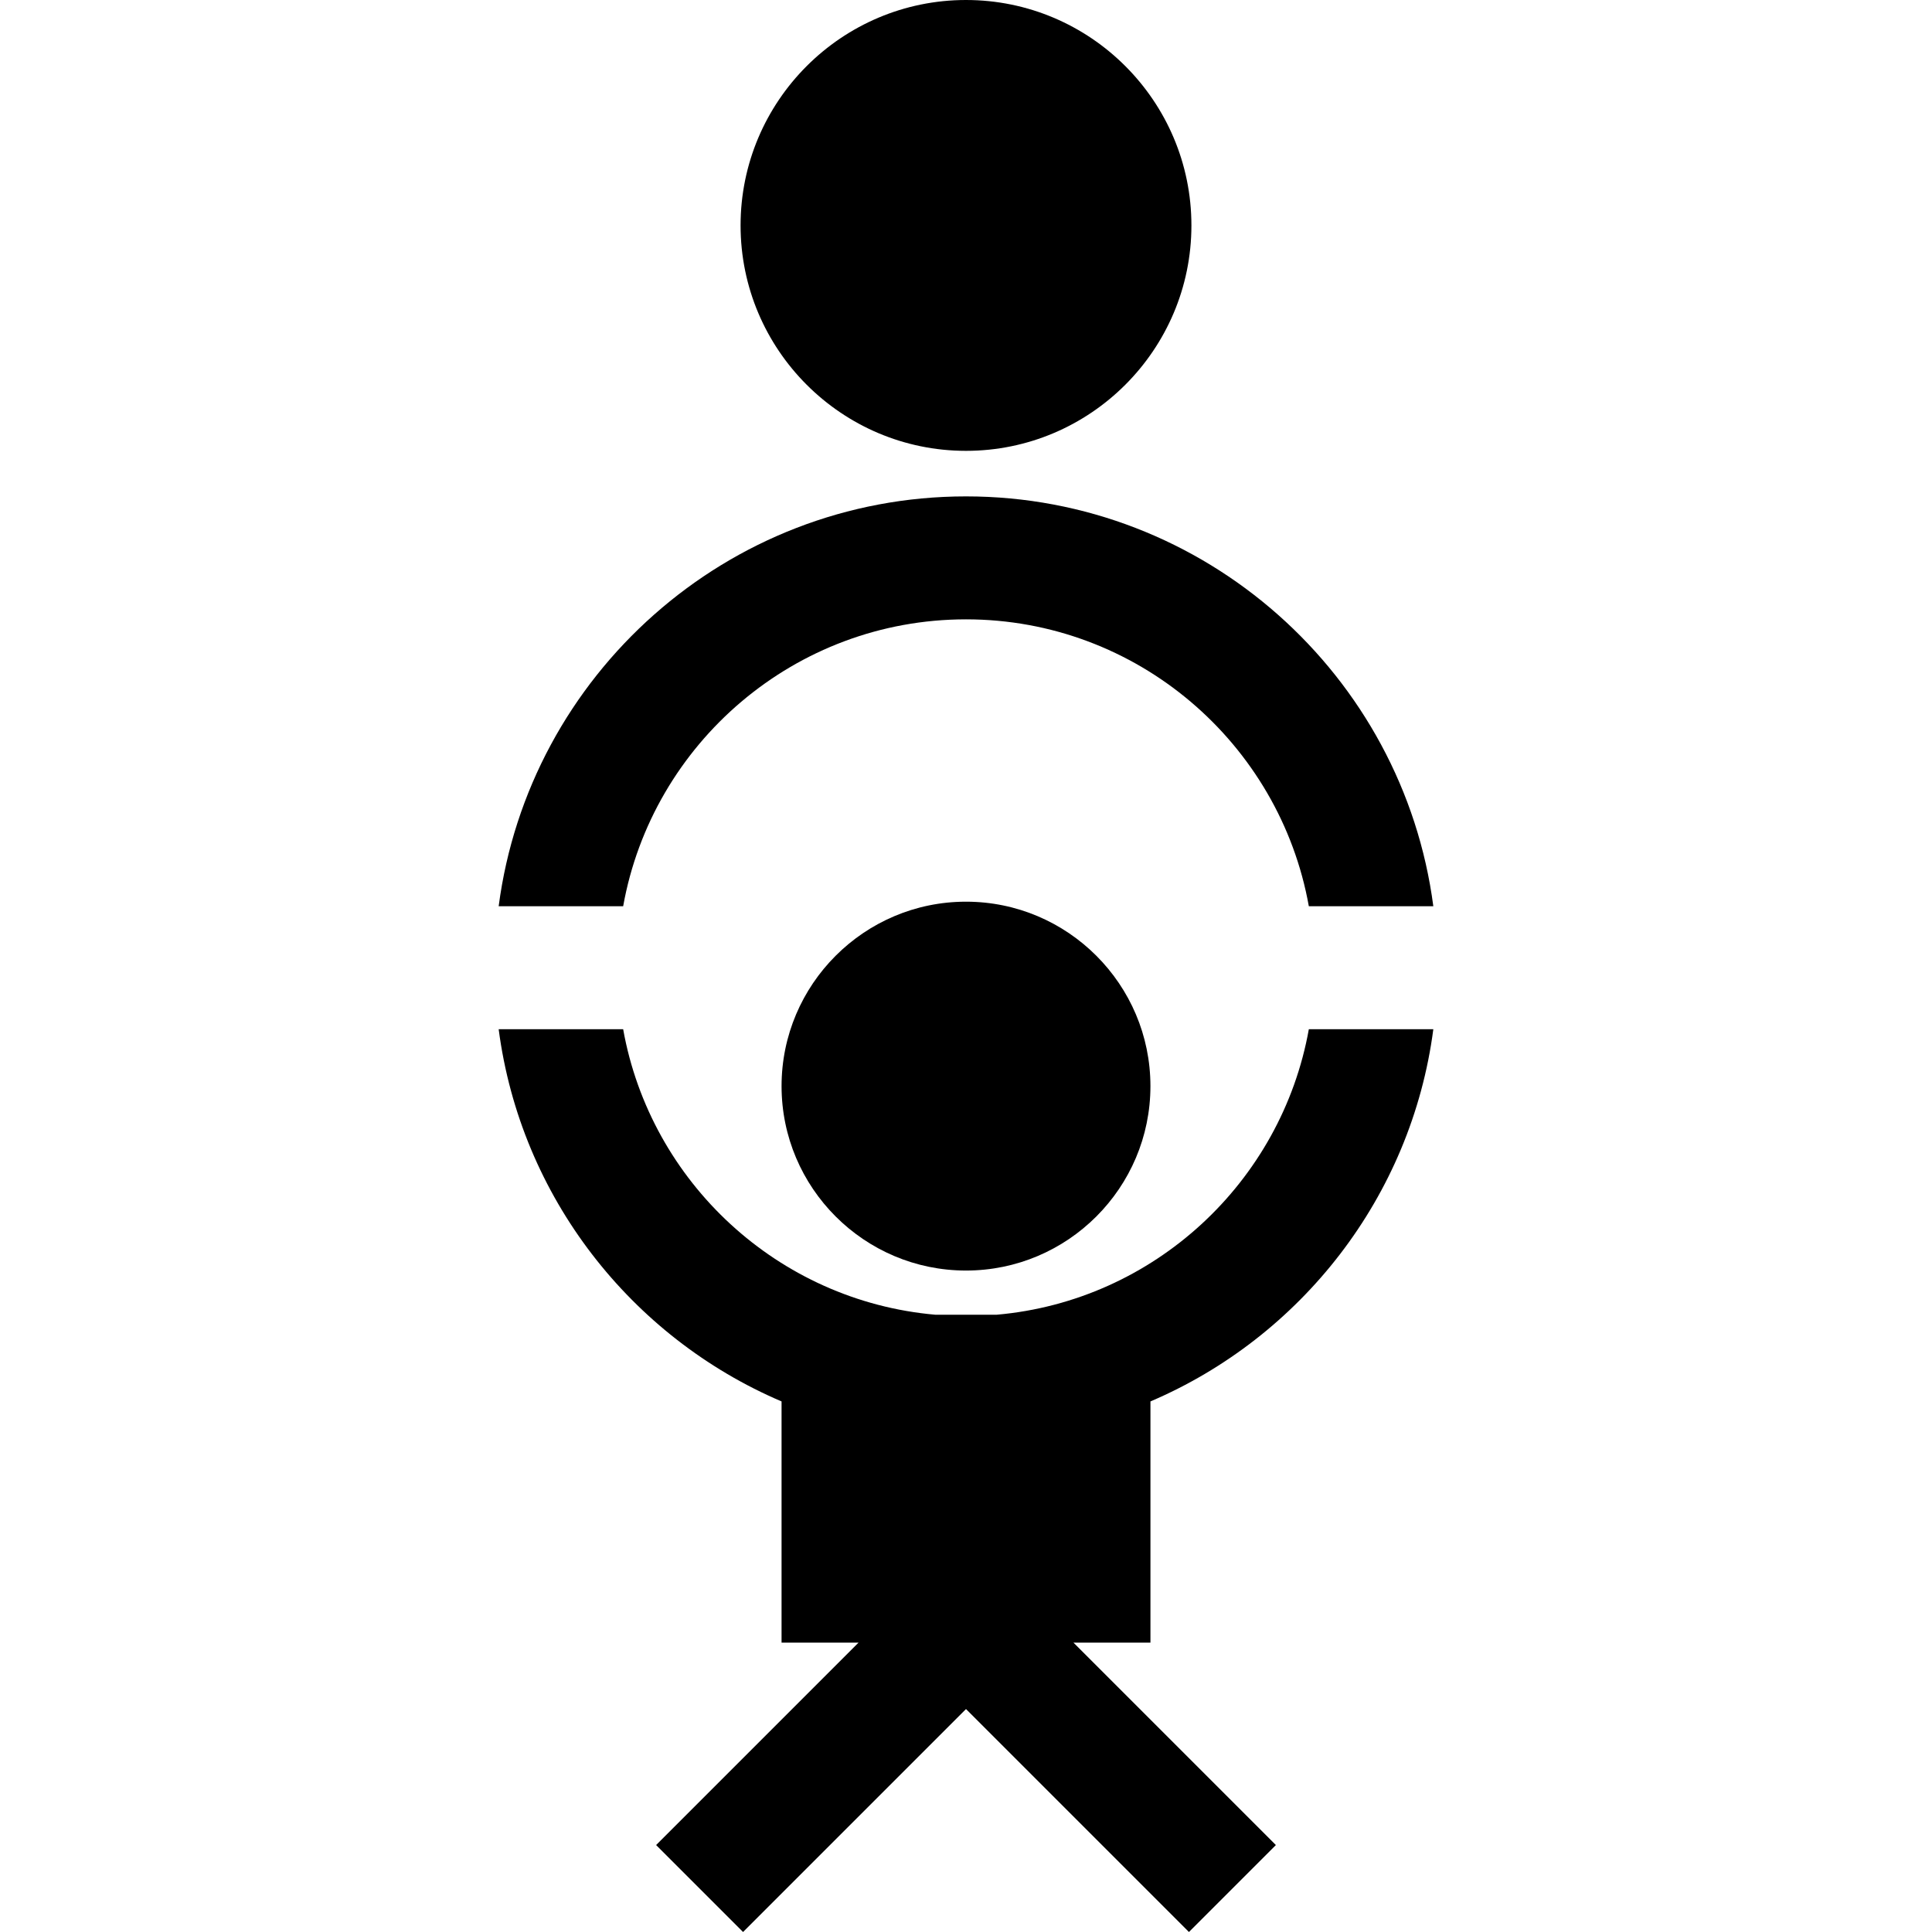 <svg fill="#000000" height="60" width="60" version="1.1" id="Layer_1" xmlns="http://www.w3.org/2000/svg"
	 viewBox="0 0 512 512" xml:space="preserve">
<g>
	<g>
		<path d="M255.999,131.548c-63.353,0-115.838,47.412-123.846,108.616h32.991c7.722-43.16,45.509-76.031,90.855-76.031
			c45.346,0,83.133,32.872,90.855,76.031h32.991C371.837,178.96,319.352,131.548,255.999,131.548z"/>
	</g>
</g>
<g>
	<g>
		<path d="M304.878,371.393c39.867-17.019,69.152-54.191,74.969-98.646h-32.991c-7.256,40.547-41.047,72.008-82.71,75.669h-16.296
			c-41.663-3.663-75.453-35.123-82.707-75.669h-32.991c5.816,44.455,35.101,81.627,74.969,98.646v63.916h20.406l-53.649,53.65
			L196.92,512L256,452.921L315.081,512l23.041-23.041l-53.649-53.65h20.406V371.393z"/>
	</g>
</g>
<g>
	<g>
		<path d="M255.999,238.955c-26.952,0-48.877,21.926-48.877,48.877c0,26.951,21.926,48.877,48.877,48.877
			s48.877-21.926,48.877-48.877C304.876,260.881,282.951,238.955,255.999,238.955z"/>
	</g>
</g>
<g>
	<g>
		<path d="M255.999,0c-32.94,0-59.739,26.799-59.739,59.739s26.799,59.739,59.739,59.739s59.739-26.799,59.739-59.739
			C315.738,26.799,288.939,0,255.999,0z"/>
	</g>
</g>
</svg>
